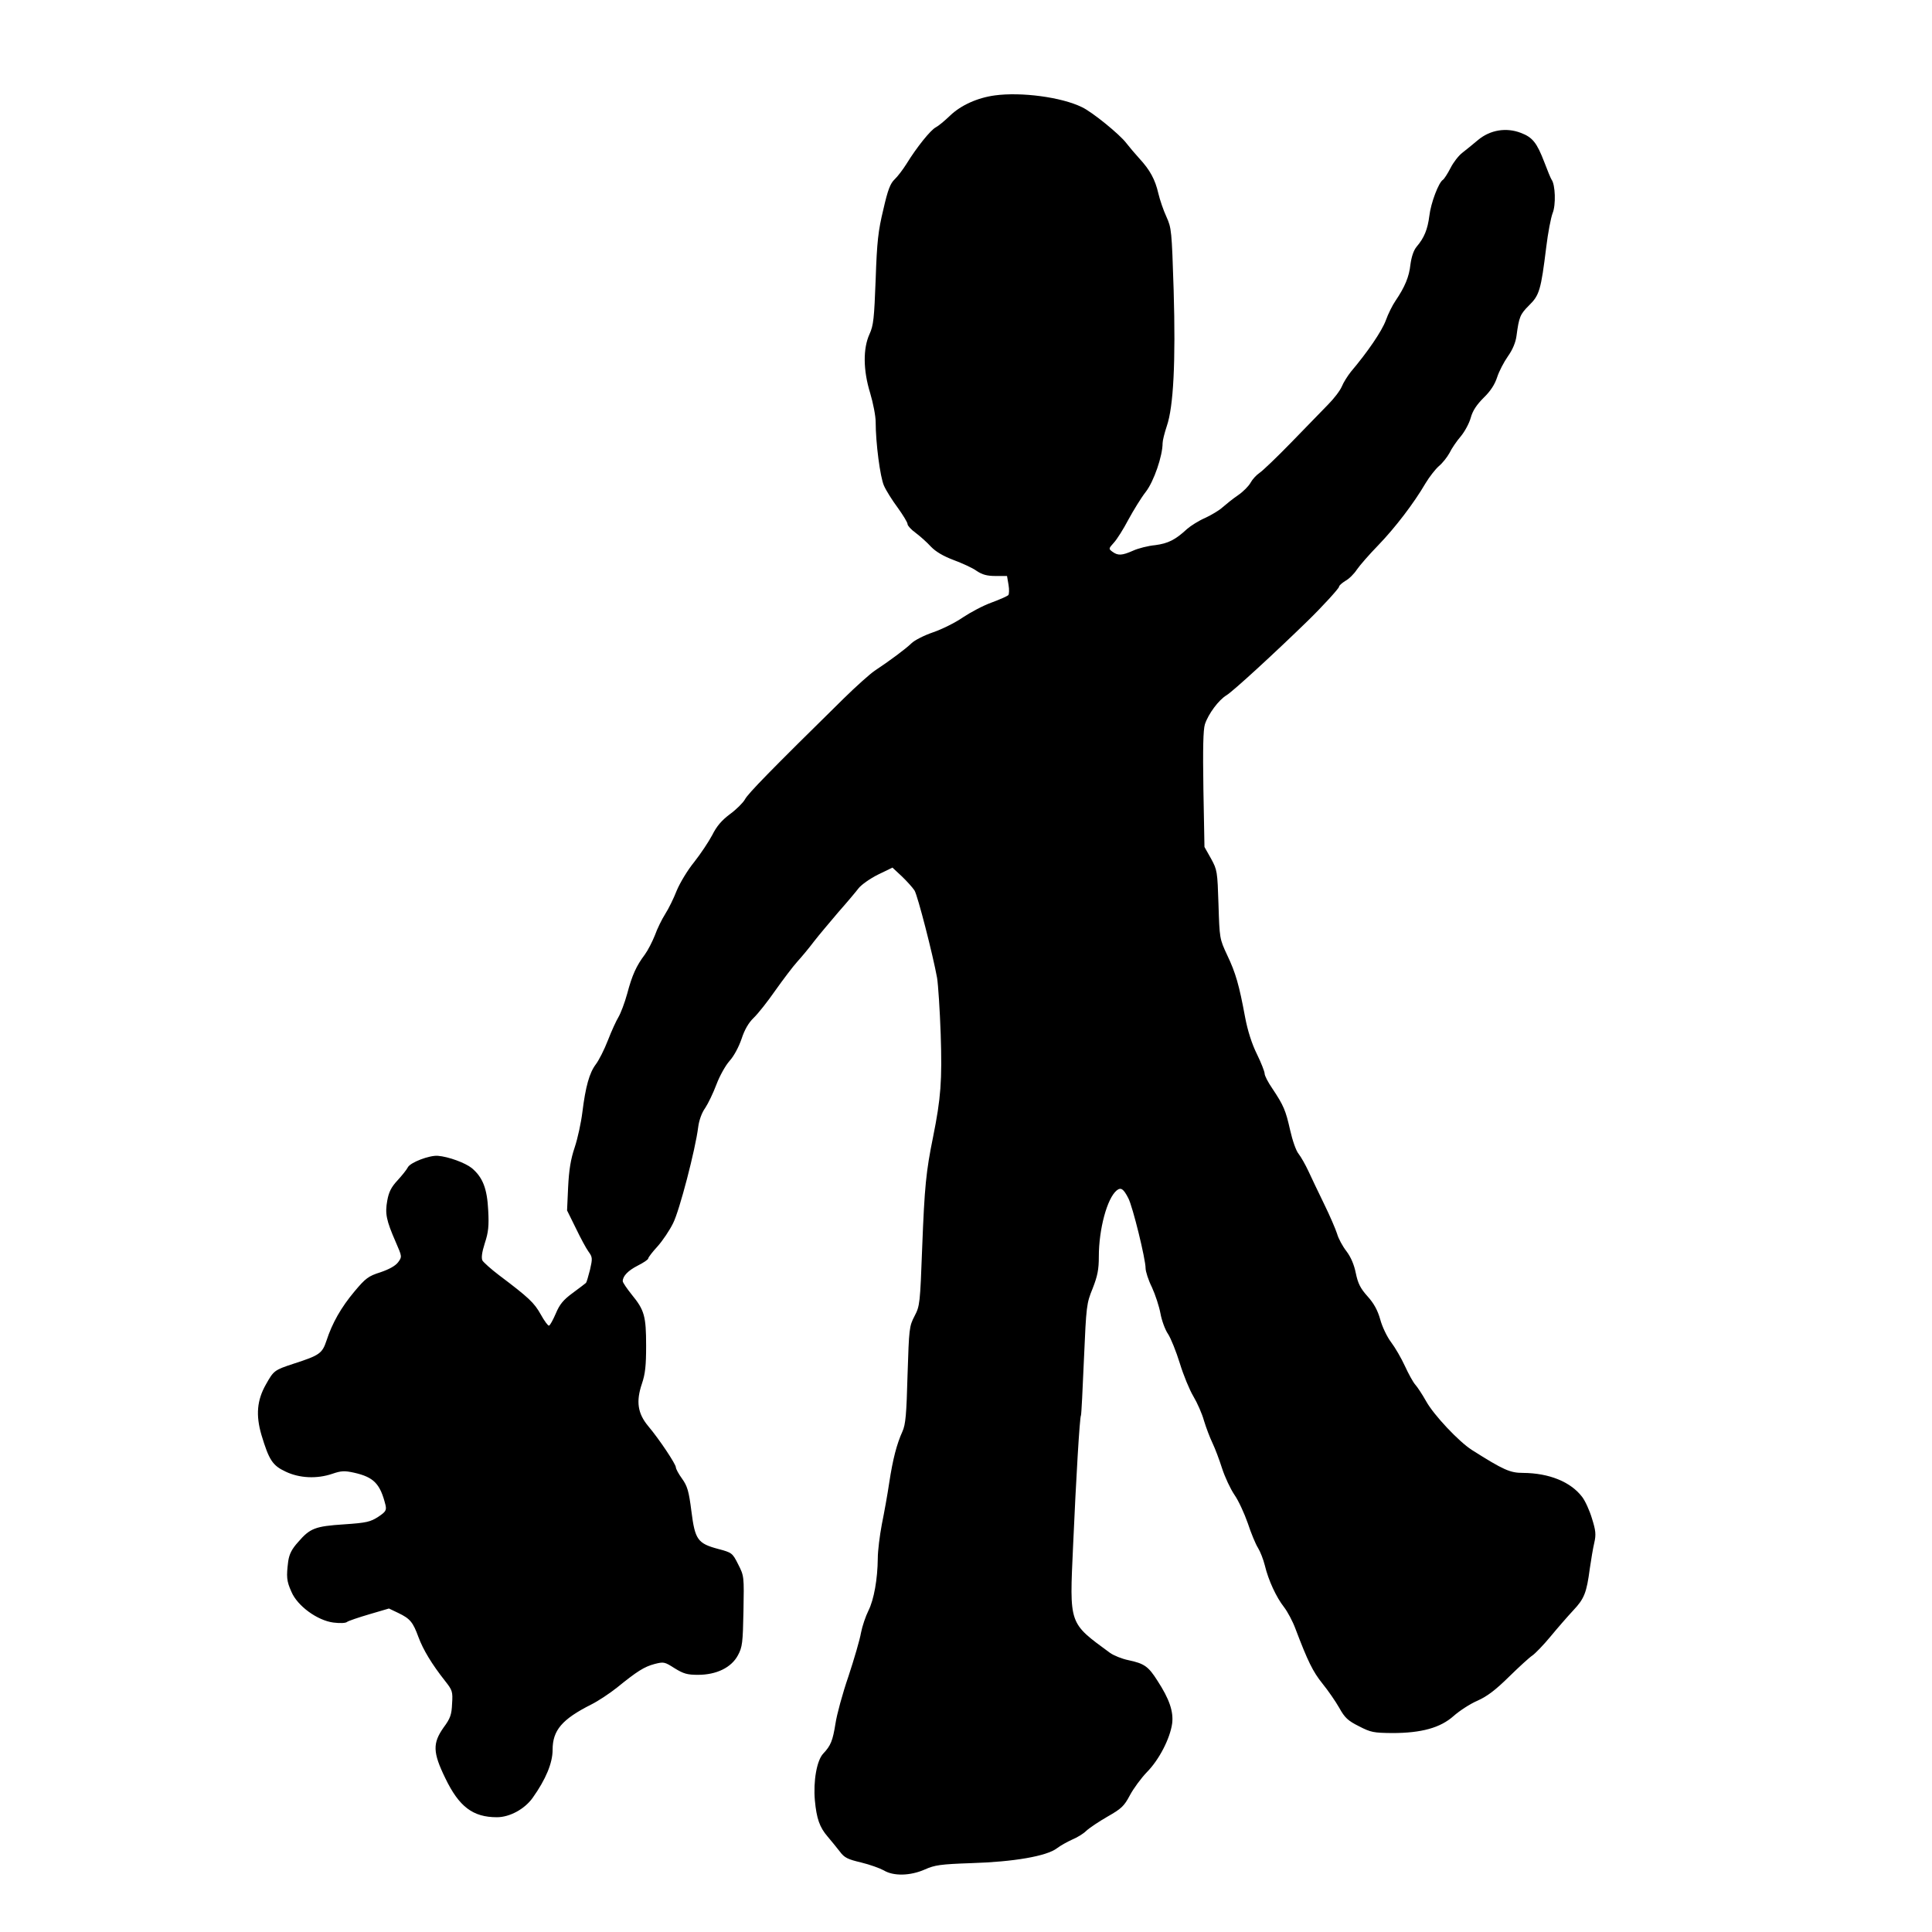 <?xml version="1.0" standalone="no"?>
<!DOCTYPE svg PUBLIC "-//W3C//DTD SVG 20010904//EN"
 "http://www.w3.org/TR/2001/REC-SVG-20010904/DTD/svg10.dtd">
<svg version="1.0" xmlns="http://www.w3.org/2000/svg"
 width="909pt" height="909pt" viewBox="0 0 909 909"
 preserveAspectRatio="xMidYMid meet">
<g transform="translate(0,909) scale(0.1,-0.1)"
fill="#000000" stroke="none">
<path d="M4680 8641 c-81 -11 -159 -46 -210 -95 -25 -24 -55 -49 -67 -55 -25
-13 -90 -94 -138 -172 -17 -27 -42 -60 -56 -73 -20 -19 -32 -49 -53 -142 -24
-99 -30 -150 -36 -328 -7 -183 -10 -217 -29 -258 -31 -68 -30 -170 3 -277 14
-47 26 -108 26 -137 0 -97 21 -259 39 -299 10 -23 39 -69 65 -104 25 -35 46
-69 46 -77 0 -7 17 -26 38 -41 20 -15 53 -44 72 -65 23 -24 59 -45 107 -63 40
-15 89 -37 108 -51 27 -18 49 -24 90 -24 l53 0 7 -41 c4 -22 3 -45 -1 -49 -5
-5 -41 -21 -79 -35 -39 -14 -99 -46 -135 -70 -36 -25 -99 -56 -140 -70 -41
-14 -87 -37 -102 -52 -28 -27 -102 -82 -173 -129 -22 -15 -87 -73 -145 -130
-344 -338 -452 -449 -465 -475 -9 -16 -40 -47 -70 -69 -40 -30 -63 -57 -84
-99 -17 -32 -55 -89 -85 -127 -31 -38 -67 -98 -82 -134 -14 -36 -38 -85 -54
-110 -16 -25 -38 -70 -49 -101 -12 -30 -33 -71 -47 -90 -40 -53 -60 -97 -83
-184 -12 -44 -31 -93 -41 -110 -10 -16 -33 -66 -50 -110 -17 -44 -43 -95 -57
-113 -30 -40 -48 -104 -63 -225 -6 -49 -22 -123 -36 -165 -19 -56 -27 -107
-31 -187 l-5 -110 41 -83 c22 -46 49 -96 60 -111 19 -26 19 -32 7 -85 -8 -31
-16 -59 -19 -62 -3 -3 -31 -24 -62 -47 -45 -33 -62 -54 -80 -97 -13 -30 -27
-56 -32 -57 -4 -2 -22 22 -39 53 -31 55 -55 78 -197 185 -37 28 -71 59 -77 68
-6 12 -3 38 11 82 17 51 20 82 16 154 -5 102 -25 155 -77 199 -31 25 -110 54
-160 58 -40 3 -129 -31 -141 -54 -6 -12 -28 -39 -49 -62 -29 -31 -41 -55 -48
-95 -11 -61 -5 -92 40 -195 30 -69 30 -69 11 -95 -13 -17 -42 -33 -83 -47 -57
-18 -70 -28 -122 -90 -63 -75 -105 -149 -132 -232 -20 -60 -33 -69 -154 -108
-91 -30 -94 -32 -131 -98 -42 -74 -48 -144 -21 -237 36 -119 52 -144 114 -173
65 -31 147 -35 220 -10 41 14 57 15 102 5 93 -21 123 -52 148 -153 5 -24 1
-31 -35 -55 -36 -23 -54 -28 -160 -35 -136 -9 -160 -18 -216 -83 -30 -33 -42
-57 -47 -91 -9 -72 -8 -92 15 -143 28 -67 122 -135 197 -145 31 -4 59 -3 65 3
7 5 54 21 105 36 l92 27 44 -21 c56 -27 69 -43 95 -114 22 -59 62 -126 126
-207 33 -42 36 -49 32 -106 -2 -51 -8 -69 -40 -112 -52 -74 -51 -117 8 -238
65 -135 130 -184 243 -184 60 0 130 38 168 91 62 87 94 164 94 226 0 92 44
144 183 214 32 16 86 52 120 79 95 77 128 98 177 111 43 11 47 10 94 -20 42
-26 60 -31 110 -31 87 0 157 34 188 92 21 39 23 59 26 208 3 164 3 165 -25
220 -27 54 -30 55 -93 72 -98 26 -110 44 -127 178 -12 95 -19 118 -44 153 -16
22 -29 46 -29 53 0 15 -77 131 -130 194 -50 60 -58 116 -30 199 16 47 20 86
20 179 0 139 -8 168 -67 240 -24 30 -43 58 -43 64 0 24 25 50 70 73 28 14 50
29 50 34 0 5 20 31 44 57 24 27 57 76 73 109 30 59 105 347 118 452 4 32 17
68 33 90 14 21 38 71 53 111 15 40 43 90 62 111 20 22 43 65 56 103 14 43 33
76 57 99 20 19 66 77 102 129 37 52 83 113 103 135 20 22 56 65 80 97 24 31
76 92 114 137 39 44 81 94 94 111 13 17 54 46 92 65 l68 33 44 -41 c24 -23 51
-53 60 -67 15 -25 86 -301 106 -411 5 -31 13 -150 17 -265 7 -219 1 -300 -36
-484 -33 -162 -40 -233 -51 -517 -10 -267 -11 -277 -36 -325 -25 -48 -26 -58
-33 -277 -5 -186 -9 -233 -24 -266 -27 -60 -45 -129 -62 -240 -8 -55 -24 -143
-35 -197 -10 -53 -19 -125 -19 -160 -1 -98 -18 -194 -44 -246 -13 -26 -29 -73
-35 -104 -5 -31 -32 -123 -59 -205 -28 -81 -55 -181 -61 -222 -13 -81 -22
-104 -58 -142 -30 -32 -47 -129 -39 -220 8 -85 22 -126 60 -170 17 -20 43 -52
57 -70 22 -30 38 -37 101 -52 41 -10 88 -27 106 -37 46 -28 125 -26 193 4 47
21 74 25 219 30 200 6 355 33 403 70 17 13 50 31 72 41 22 9 52 27 66 41 15
14 60 44 100 67 65 37 78 49 105 100 17 32 53 81 81 110 57 58 108 157 118
228 7 56 -13 115 -69 201 -43 68 -62 81 -137 97 -30 6 -69 22 -86 34 -196 144
-191 130 -174 506 14 317 31 604 37 612 2 4 8 123 14 265 11 251 12 261 41
332 23 59 29 89 29 150 0 129 39 274 84 311 20 16 32 8 55 -37 21 -41 81 -286
81 -329 0 -15 13 -56 30 -90 16 -35 34 -90 40 -123 6 -33 22 -77 36 -97 13
-20 38 -82 55 -137 17 -56 46 -126 64 -156 18 -30 41 -82 50 -115 10 -33 28
-80 40 -105 12 -25 32 -78 45 -119 13 -40 39 -96 58 -124 19 -27 47 -88 63
-134 15 -46 37 -99 48 -116 11 -18 25 -54 32 -82 17 -71 54 -150 90 -196 17
-22 41 -67 54 -102 58 -153 82 -202 127 -258 26 -32 62 -84 79 -114 26 -47 41
-61 93 -87 56 -29 69 -31 156 -32 139 0 227 25 289 80 27 24 77 57 112 72 47
21 86 51 149 113 47 46 96 91 110 100 14 10 52 49 85 89 33 40 81 95 107 123
52 55 63 83 78 197 6 41 15 96 21 121 9 39 7 58 -11 115 -11 37 -32 83 -46
101 -54 71 -155 112 -278 113 -61 0 -91 13 -241 108 -61 39 -179 164 -215 229
-18 32 -41 67 -51 78 -10 11 -32 51 -49 88 -17 37 -46 87 -65 112 -19 25 -42
73 -51 107 -12 43 -30 76 -60 109 -34 38 -45 61 -55 109 -8 40 -23 75 -44 103
-18 23 -38 60 -44 82 -7 22 -34 85 -61 140 -27 55 -60 125 -74 155 -14 30 -35
67 -46 81 -12 14 -29 63 -40 112 -21 93 -30 115 -84 196 -20 29 -36 60 -36 70
0 9 -16 50 -36 91 -24 48 -44 111 -56 175 -28 151 -44 207 -84 291 -36 77 -36
79 -41 238 -5 156 -6 163 -35 216 l-31 55 -5 270 c-3 195 -1 281 7 307 16 49
65 115 102 137 31 19 226 198 381 349 70 68 148 154 148 161 0 6 14 18 30 28
17 9 41 33 54 53 13 19 58 71 101 115 80 83 167 197 222 291 18 30 46 66 63
81 17 14 39 42 50 62 10 21 34 56 53 78 19 23 40 62 47 88 9 33 28 61 61 94
32 31 52 62 63 96 9 28 32 72 51 99 22 31 36 65 40 95 12 90 17 102 59 144 49
48 56 72 81 274 8 67 22 139 30 160 16 38 13 134 -5 158 -4 6 -19 42 -34 82
-35 91 -55 117 -111 138 -68 26 -143 14 -200 -33 -24 -20 -58 -48 -75 -61 -17
-13 -42 -45 -55 -71 -14 -27 -30 -52 -36 -56 -20 -12 -57 -109 -64 -170 -8
-63 -24 -103 -60 -145 -14 -17 -24 -47 -29 -84 -6 -57 -26 -105 -70 -170 -14
-20 -35 -62 -46 -93 -19 -51 -86 -149 -164 -241 -15 -19 -35 -50 -43 -70 -8
-19 -37 -57 -65 -85 -27 -28 -105 -108 -173 -178 -67 -69 -135 -134 -149 -143
-15 -10 -34 -31 -42 -46 -8 -15 -34 -42 -59 -59 -25 -17 -57 -43 -73 -57 -15
-14 -52 -36 -82 -50 -30 -13 -68 -37 -85 -52 -55 -51 -89 -68 -150 -76 -33 -3
-80 -15 -104 -26 -52 -23 -71 -24 -97 -5 -19 14 -18 15 7 43 14 15 45 64 68
108 24 44 60 103 82 131 38 49 79 169 79 229 0 12 9 48 20 81 31 90 42 300 32
639 -9 280 -10 292 -34 345 -14 30 -31 80 -38 110 -15 65 -39 110 -90 165 -20
22 -48 55 -61 72 -30 40 -161 147 -209 169 -96 47 -285 72 -410 55z"/>
</g>
</svg>
